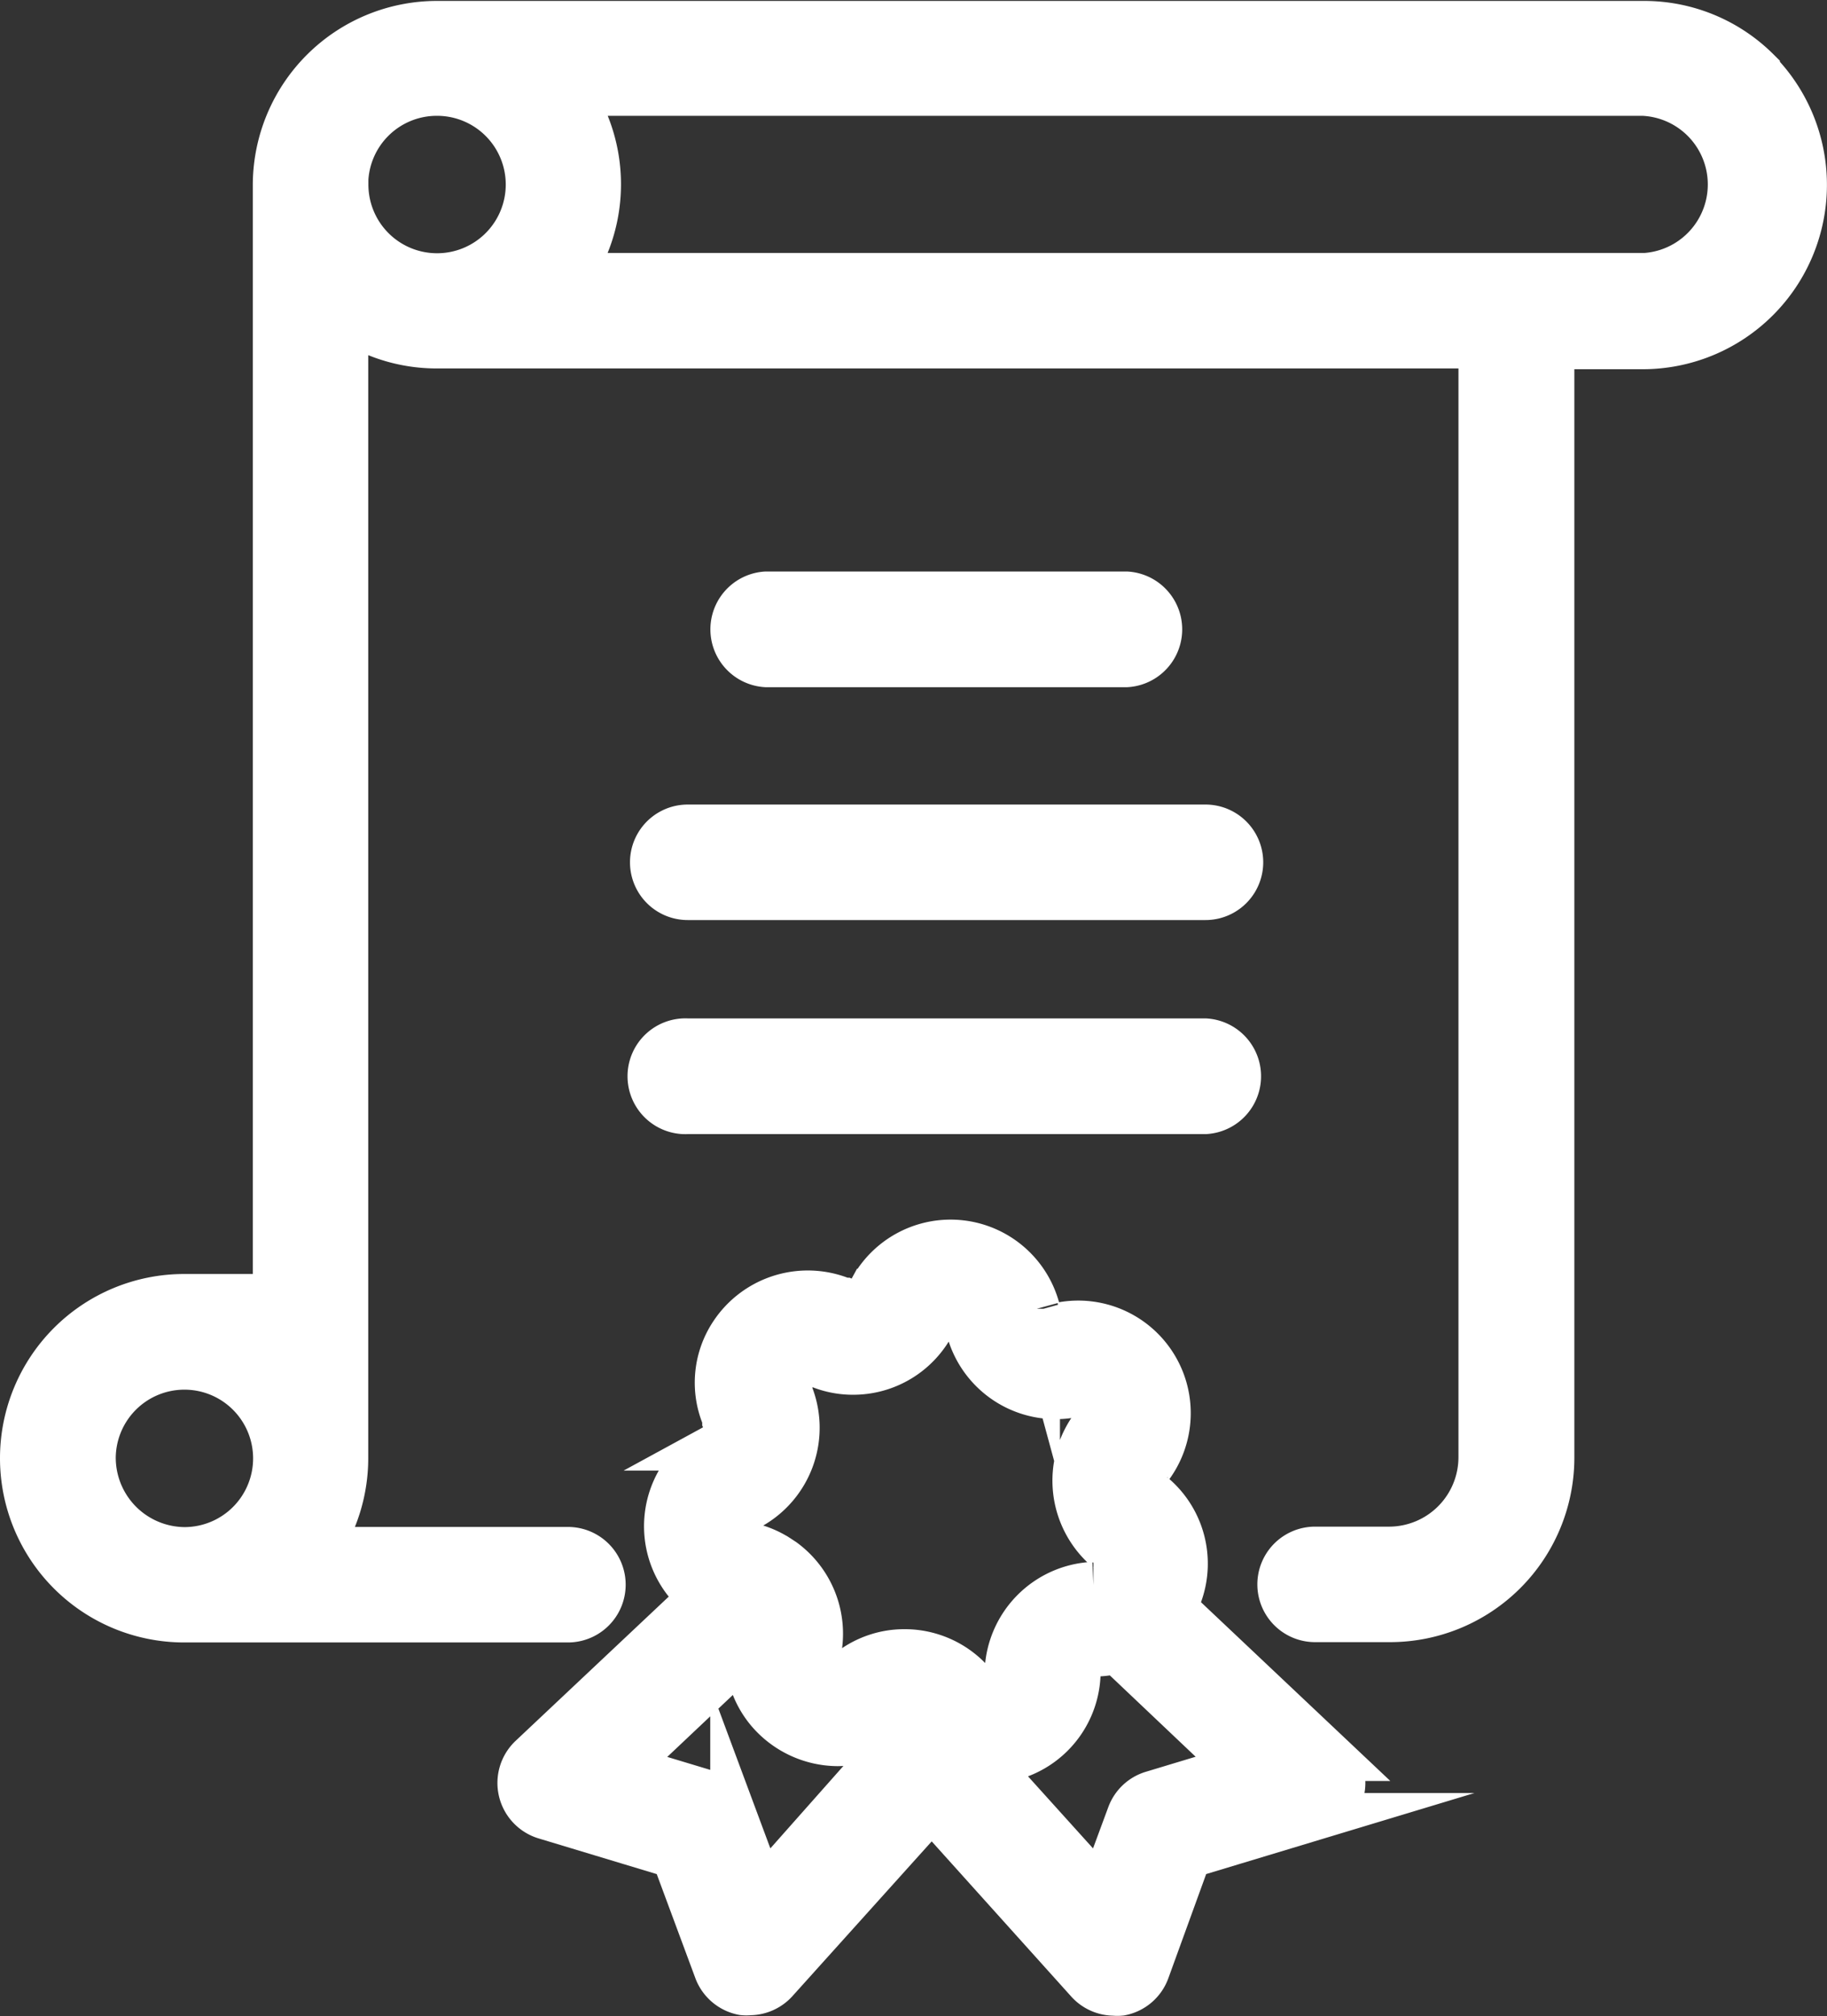 <?xml version="1.0" encoding="UTF-8"?> <svg xmlns="http://www.w3.org/2000/svg" viewBox="0 0 118.38 130.56"><rect x="0" y="0" width="118.38" height="130.56" fill="#333333" stroke="none"/> <defs> <style>.cls-1{fill:#fff;stroke:#fff;stroke-miterlimit:10;stroke-width:3px;}</style> </defs> <g id="Layer_2" data-name="Layer 2"> <g id="Layer_2-2" data-name="Layer 2"> <path class="cls-1" d="M113.83,4.56a10.37,10.37,0,0,0-7.24-3H28.31A10.44,10.44,0,0,0,17.88,11.93h0V84H11.93a10.43,10.43,0,1,0,0,20.86H36.8a2.24,2.24,0,1,0,0-4.48H20.49a10.43,10.43,0,0,0,1.87-6V20.49a10.35,10.35,0,0,0,5.95,1.87H96v72a6,6,0,0,1-5.94,6H85.21a2.24,2.24,0,0,0,0,4.48h4.88a10.45,10.45,0,0,0,10.42-10.43v-72h5.94a10.44,10.44,0,0,0,7.38-17.81ZM6,94.39a5.95,5.95,0,1,1,5.95,6A6,6,0,0,1,6,94.39ZM22.36,11.93A5.94,5.94,0,0,1,28.27,6h.1a5.95,5.95,0,1,1-6,5.94Zm84.12,5.95H36.86A10.36,10.36,0,0,0,36.87,6h69.58a5.95,5.95,0,0,1,0,11.89Z"></path> <path class="cls-1" d="M86.31,113.83,76,104.1a5.14,5.14,0,0,0,.43-.92,5.77,5.77,0,0,0-1.68-6.3l-.09-.08a1.31,1.31,0,0,1-.2-1.76l.07-.1a5.79,5.79,0,0,0-5.73-9.12l-.12,0a1.32,1.32,0,0,1-1.5-.95l0-.12a5.79,5.79,0,0,0-10.7-1.2l-.06.11a1.32,1.32,0,0,1-1.68.58l-.11,0a5.84,5.84,0,0,0-7.16,2.15A5.68,5.68,0,0,0,47,91.83L47,92a1.31,1.31,0,0,1-.59,1.67l-.11.06a5.78,5.78,0,0,0-.81,9.69L34.43,113.83a2.25,2.25,0,0,0,.89,3.78l8.38,2.53,2.77,7.46A2.25,2.25,0,0,0,48.15,129a2,2,0,0,0,.42,0,2.25,2.25,0,0,0,1.67-.75L60.37,117l10.15,11.28a2.25,2.25,0,0,0,1.67.75,2,2,0,0,0,.42,0,2.24,2.24,0,0,0,1.68-1.43L77,120.14l8.38-2.53a2.25,2.25,0,0,0,.89-3.78ZM48.44,97.64l.1-.06a5.81,5.81,0,0,0,2.6-7.41l0-.12a1.25,1.25,0,0,1,.09-1.22,1.28,1.28,0,0,1,1.63-.49l.11,0a5.71,5.71,0,0,0,2.3.48,5.78,5.78,0,0,0,5.12-3.07l.06-.11A1.25,1.25,0,0,1,61.54,85a1.28,1.28,0,0,1,1.27,1l0,.12a5.8,5.8,0,0,0,5.59,4.28,5.61,5.61,0,0,0,1.07-.1l.12,0a1.34,1.34,0,0,1,1.41.7,1.27,1.27,0,0,1-.12,1.36l-.07.09a5.82,5.82,0,0,0,.87,7.81l.1.08a1.25,1.25,0,0,1,.38,1.42,1.33,1.33,0,0,1-.61.72h0a1.37,1.37,0,0,1-.58.16h-.12a5.82,5.82,0,0,0-5.55,5.56v.12A1.28,1.28,0,0,1,64,109.51a1.24,1.24,0,0,1-1-.45L63,109a5.8,5.8,0,0,0-4.38-2,5.72,5.72,0,0,0-3.44,1.13l-.09.06a1.31,1.31,0,0,1-1.8-.23,1.26,1.26,0,0,1-.26-1l0-.13a5.82,5.82,0,0,0-2.3-5.74l-.2-.13a5.82,5.82,0,0,0-1.69-.79l-.11,0a1.24,1.24,0,0,1-1-1.11A1.26,1.26,0,0,1,48.44,97.64Zm.94,24.92-1.86-5a2.24,2.24,0,0,0-1.46-1.37l-5.74-1.73,8.17-7.71a5.72,5.72,0,0,0,1.3,4,5.89,5.89,0,0,0,4.49,2.12,5.63,5.63,0,0,0,2-.39l1,1.17Zm25.3-6.39a2.24,2.24,0,0,0-1.46,1.37l-1.85,5L63.66,114H64a5.78,5.78,0,0,0,5.81-5.56v-.13a1.31,1.31,0,0,1,1.26-1.25h.11a5.89,5.89,0,0,0,1.2-.19l8,7.58Z"></path> <path class="cls-1" d="M73,43H49.63a2.25,2.25,0,0,1,0-4.49H73A2.25,2.25,0,0,1,73,43Z"></path> <path class="cls-1" d="M78.11,58.08H44.56a2.24,2.24,0,1,1,0-4.48H78.11a2.24,2.24,0,0,1,0,4.48Z"></path> <path class="cls-1" d="M78.11,71.94H44.56a2.25,2.25,0,1,1,0-4.49H78.11a2.25,2.25,0,0,1,0,4.49Z"></path> </g> </g> </svg> 